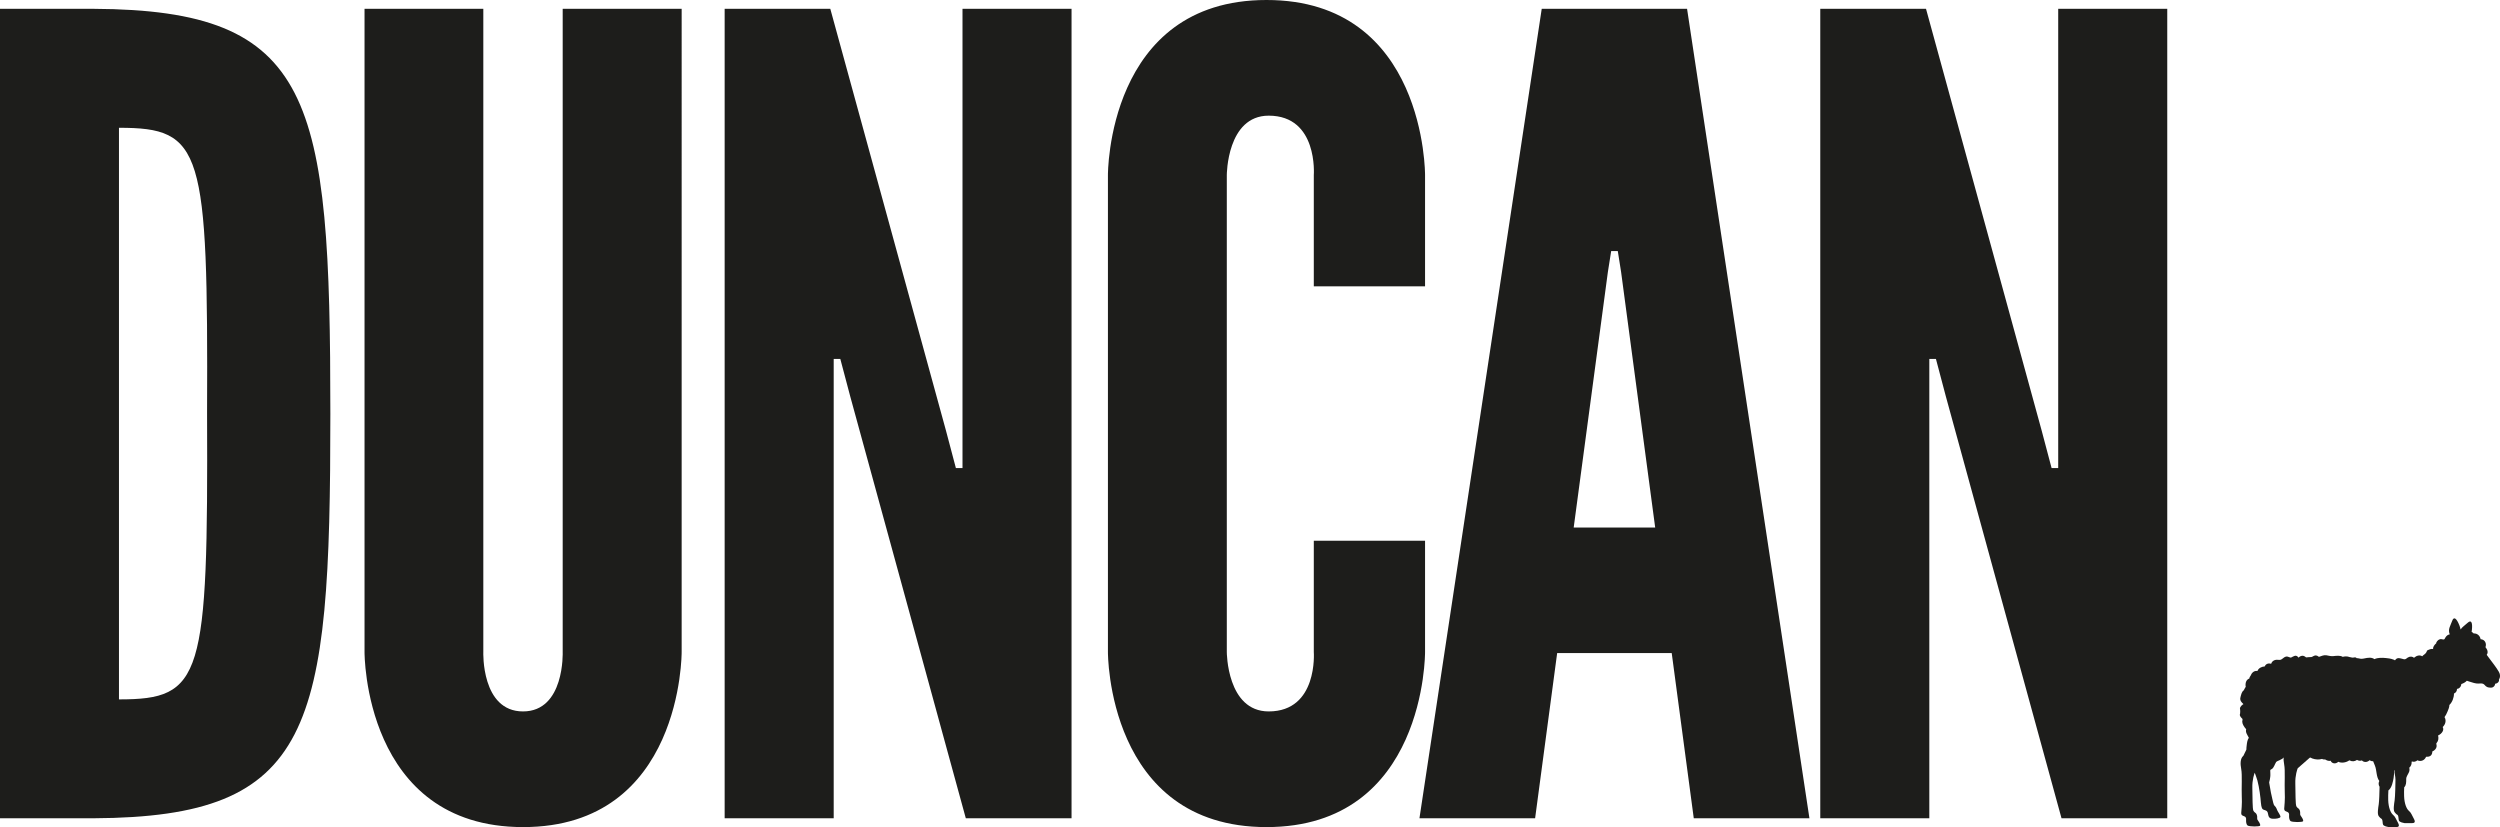 <?xml version="1.0" encoding="utf-8"?>
<!-- Generator: Adobe Illustrator 27.0.0, SVG Export Plug-In . SVG Version: 6.00 Build 0)  -->
<svg version="1.1" id="Calque_1" xmlns="http://www.w3.org/2000/svg" xmlns:xlink="http://www.w3.org/1999/xlink" x="0px" y="0px"
	 viewBox="0 0 272.13 90.03" style="enable-background:new 0 0 272.13 90.03;" xml:space="preserve">
<style type="text/css">
	.st0{fill:#1D1D1B;}
</style>
<g>
	<path class="st0" d="M35.96,45.07c0-34.52-1.8-43.99-25.77-44.11H0v88.11h10.19C34.16,88.95,35.96,79.48,35.96,45.07L35.96,45.07z
		 M12.95,13.91c9.11,0,9.71,2.28,9.59,31.05c0.12,28.89-0.48,31.17-9.59,31.17V13.91L12.95,13.91z M61.25,0.96v70.01
		c0,0,0.24,6.47-4.32,6.47c-4.56,0-4.32-6.47-4.32-6.47V0.96H39.68v70.01c0,0-0.12,19.06,17.26,19.06
		c17.38,0,17.26-19.06,17.26-19.06V0.96H61.25L61.25,0.96z M105.13,89.07h11.51V0.96h-11.87v45.91v4.08h-0.72l-1.08-4.08L90.38,0.96
		H78.88v88.11h11.87V43.15v-4.08h0.72l1.08,4.08L105.13,89.07L105.13,89.07z M143.01,58.86v12.11c0,0,0.48,6.47-4.91,6.47
		c-4.56,0-4.56-6.47-4.56-6.47V19.06c0,0,0-6.47,4.56-6.47c5.4,0,4.91,6.47,4.91,6.47v12.11h12.11V19.06c0,0,0.12-19.06-17.26-19.06
		c-17.38,0-17.26,19.06-17.26,19.06v51.91c0,0-0.12,19.06,17.26,19.06c17.38,0,17.26-19.06,17.26-19.06V58.86H143.01L143.01,58.86z
		 M167.1,89.07l2.4-17.98h12.47l2.4,17.98h12.59L183.64,0.96h-15.82l-13.31,88.11H167.1L167.1,89.07z M180.17,57.42h-8.87
		l3.72-27.81l0.36-2.28h0.72l0.36,2.28L180.17,57.42L180.17,57.42z M224.4,89.07h11.51V0.96h-11.87v45.91v4.08h-0.72l-1.08-4.08
		L209.65,0.96h-11.51v88.11h11.87V43.15v-4.08h0.72l1.08,4.08L224.4,89.07L224.4,89.07z"/>
	<path class="st0" d="M272,73.12c-0.29-0.5-0.66-0.95-1.05-1.48c-0.08-0.1-0.16-0.22-0.25-0.34c0-0.01,0-0.03-0.01-0.04
		c0.18-0.23,0.08-0.56-0.14-0.81c0.07-0.21,0.07-0.43-0.06-0.62c-0.11-0.17-0.29-0.24-0.47-0.25c-0.07-0.38-0.36-0.65-0.76-0.63
		c-0.06-0.07-0.13-0.12-0.22-0.17c0.01-0.07,0.02-0.14,0.03-0.21c0.08-0.77-0.05-1.16-0.47-0.77c-0.3,0.28-0.59,0.45-0.76,0.72
		c-0.03-0.15-0.08-0.31-0.14-0.47c-0.29-0.72-0.59-1-0.78-0.46c-0.19,0.54-0.48,0.9-0.27,1.44c0,0,0,0,0,0.01
		c-0.01,0.01-0.01,0.01-0.01,0.02c-0.18,0.02-0.34,0.14-0.47,0.36c-0.03,0.05-0.07,0.16-0.13,0.18c-0.08,0.03-0.22-0.02-0.3-0.03
		c-0.24-0.02-0.42,0.15-0.53,0.34c-0.02,0.04-0.02,0.07-0.02,0.11c-0.19,0.16-0.38,0.4-0.34,0.63c-0.19-0.05-0.38,0.03-0.6,0.13
		c-0.07,0.03-0.1,0.1-0.11,0.17c-0.04,0.1-0.13,0.2-0.21,0.26c-0.1,0.07-0.19,0.14-0.27,0.23c-0.26-0.18-0.62-0.08-0.89,0.16
		c-0.18-0.14-0.41-0.18-0.67-0.03c-0.15,0.09-0.24,0.23-0.43,0.19c-0.24-0.04-0.47-0.17-0.72-0.1c-0.08,0.02-0.15,0.09-0.2,0.15
		c-0.02,0.02-0.03,0.04-0.05,0.07c-0.07-0.05-0.14-0.08-0.22-0.1c-0.25-0.1-0.57-0.13-0.77-0.15c-0.38-0.04-0.87-0.06-1.25,0.12
		c-0.31-0.23-0.72-0.16-1.09-0.08c-0.24,0.05-0.37,0.06-0.6,0c-0.08-0.02-0.16-0.03-0.23-0.02c-0.06-0.07-0.15-0.11-0.26-0.09
		c-0.1,0.02-0.18,0.03-0.25,0.02c-0.07-0.02-0.14-0.04-0.23-0.05c-0.01,0-0.01,0-0.02,0c-0.03-0.01-0.06-0.02-0.1-0.03
		c-0.22-0.07-0.45-0.06-0.67,0c-0.29-0.18-0.72-0.11-1.03-0.08c-0.26,0.02-0.5-0.04-0.75-0.09c-0.29-0.05-0.54,0.09-0.81,0.17
		c-0.01,0-0.11-0.08-0.15-0.1c-0.09-0.05-0.21-0.07-0.31-0.04c-0.1,0.03-0.2,0.09-0.29,0.14c-0.09,0.04-0.22,0.02-0.32,0.03
		c-0.11,0.01-0.22,0.01-0.33,0.03c-0.13-0.11-0.27-0.19-0.41-0.18c-0.19,0.02-0.31,0.1-0.41,0.21c-0.1-0.15-0.25-0.27-0.45-0.19
		c-0.13,0.04-0.23,0.12-0.35,0.17c-0.11,0.05-0.34-0.12-0.49-0.11c-0.19,0.01-0.35,0.15-0.49,0.26c-0.17,0.14-0.27,0.12-0.48,0.1
		c-0.33-0.03-0.62,0.12-0.72,0.43c-0.3-0.08-0.58,0-0.7,0.29c-0.37,0.03-0.67,0.19-0.8,0.5c-0.36-0.06-0.62,0.19-0.75,0.53
		c-0.02,0.02-0.04,0.04-0.05,0.07c-0.05,0.07-0.07,0.14-0.08,0.22c-0.35,0.12-0.46,0.51-0.39,0.91c-0.02,0.04-0.05,0.07-0.07,0.1
		c-0.06,0.1-0.11,0.19-0.15,0.28c-0.21,0.14-0.27,0.43-0.35,0.73c-0.07,0.25-0.01,0.41,0.16,0.6c0.04,0.05,0.09,0.09,0.14,0.14
		c0,0.01,0.01,0.03,0.01,0.04c-0.01,0-0.03,0.01-0.05,0.02c-0.13,0.09-0.22,0.19-0.29,0.32c-0.04,0.08-0.04,0.16-0.01,0.23
		c0,0,0,0.01,0,0.01c0.01,0.06,0,0.13,0.01,0.19c0,0.07,0,0.14-0.01,0.21c0,0.02-0.01,0.06-0.01,0.07
		c-0.03,0.06-0.03,0.12-0.01,0.18c0.06,0.15,0.15,0.25,0.27,0.36c0.04,0.03-0.02,0.25-0.02,0.31c0.01,0.27,0.22,0.59,0.43,0.82
		c-0.1,0.34,0.13,0.61,0.29,0.93c-0.16,0.22-0.2,0.53-0.23,0.79c-0.02,0.16-0.04,0.33-0.04,0.5c-0.07,0.14-0.13,0.28-0.2,0.41
		c-0.03,0.07-0.08,0.15-0.12,0.25c-0.02,0.01-0.03,0.03-0.04,0.04c-0.29,0.27-0.32,0.81-0.2,1.42c0.12,0.61,0.02,2.07,0.06,2.94
		c0.05,0.87-0.05,1.62-0.06,1.85c-0.01,0.23,0.14,0.27,0.32,0.34c0.18,0.06,0.23,0.2,0.21,0.4c-0.01,0.2,0.01,0.49,0.17,0.61
		c0.15,0.12,1.31,0.15,1.36,0c0.05-0.15-0.17-0.46-0.27-0.6c-0.11-0.14,0-0.31-0.09-0.56c-0.09-0.26-0.24-0.21-0.37-0.44
		c-0.12-0.23-0.09-1.46-0.12-2.47c-0.03-0.92,0.22-1.58,0.26-1.68c0.08,0.25,0.2,0.51,0.29,0.84c0.21,0.79,0.34,1.86,0.38,2.42
		c0.05,0.56,0.14,0.72,0.32,0.78c0.18,0.06,0.4,0.08,0.45,0.41c0.06,0.34,0.13,0.53,0.49,0.56c0.36,0.03,0.84-0.05,0.87-0.2
		c0.03-0.15-0.29-0.56-0.34-0.7c-0.05-0.14-0.14-0.37-0.29-0.5c-0.15-0.14-0.17-0.47-0.26-0.78c-0.07-0.22-0.22-1.01-0.34-1.77
		c0.07-0.2,0.09-0.43,0.12-0.61c0.03-0.23,0-0.46,0-0.68c0-0.11,0.09-0.12,0.17-0.17c0.11-0.07,0.18-0.18,0.24-0.3
		c0.05-0.08,0.08-0.17,0.12-0.26c0.04-0.05,0.08-0.12,0.1-0.19c0.09-0.1,0.24-0.15,0.36-0.2c0.22-0.09,0.4-0.21,0.58-0.37
		c0.14-0.13,0.26-0.29,0.35-0.46c0.23,0.16,0.57,0.19,0.77-0.04c0.01,0.01,0.01,0.02,0.02,0.03c0.2,0.24,0.46,0.18,0.67,0.03
		c0.05,0.14,0.1,0.28,0.22,0.37c0.17,0.12,0.35,0.05,0.51-0.06c0.24,0.27,0.65,0.39,1.01,0.41c0.15,0.01,0.34-0.01,0.52-0.06
		c0.03,0.02,0.05,0.03,0.09,0.04c0.08,0.02,0.17,0.03,0.25,0.02c0.19,0.12,0.39,0.19,0.6,0.14c0.05,0.13,0.15,0.23,0.31,0.27
		c0.19,0.05,0.38-0.03,0.52-0.16c0.34,0.17,0.84,0.09,1.17-0.14c0.02,0,0.05-0.01,0.08-0.01c0.23,0.15,0.54,0.12,0.78-0.05h0.01
		c0.17,0.1,0.35,0.12,0.53,0.05c0.08,0.1,0.2,0.16,0.37,0.17c0.17,0.01,0.33-0.07,0.47-0.19c0.11,0.08,0.25,0.12,0.38,0.11
		c0.06,0.17,0.13,0.33,0.19,0.47c0.22,0.53,0.13,1.22,0.48,1.68c-0.1,0.21-0.1,0.43,0.03,0.63c-0.01,0.58-0.04,1.57-0.09,1.9
		c-0.06,0.41-0.18,1.07,0,1.3c0.18,0.23,0.24,0.24,0.32,0.3c0.08,0.05,0.11,0.34,0.12,0.51c0.02,0.17,0.11,0.28,0.64,0.38
		c0,0,0.58,0,0.81,0c0.23,0,0.43-0.07,0.2-0.48c-0.23-0.41-0.28-0.64-0.53-0.85c-0.26-0.21-0.5-0.78-0.53-1.6
		c-0.01-0.35,0-0.72,0.02-1.06c0.38-0.29,0.5-0.96,0.57-1.38c0.03-0.21,0.07-0.52,0.04-0.79c0.02-0.01,0.04-0.02,0.05-0.03
		c-0.02,0.31,0.11,0.65,0.11,1.03c0,0.4-0.03,1.83-0.09,2.24c-0.06,0.41-0.18,1.07,0,1.3c0.18,0.23,0.24,0.24,0.32,0.3
		c0.08,0.05,0.11,0.34,0.12,0.51c0.02,0.17,0.11,0.28,0.64,0.38c0,0,0.58,0,0.81,0c0.23,0,0.43-0.07,0.2-0.48
		c-0.23-0.41-0.28-0.64-0.53-0.85c-0.26-0.21-0.5-0.78-0.53-1.6c-0.01-0.31-0.01-0.65,0.01-0.97c0.23-0.23,0.22-0.56,0.22-0.92
		c0-0.25,0.22-0.52,0.31-0.75c0.06-0.15,0.06-0.31,0.02-0.46c0.19-0.16,0.28-0.4,0.26-0.65c0.01-0.01,0.03-0.02,0.04-0.03
		c0.2,0.07,0.42,0.02,0.59-0.13c0.36,0.18,0.79,0.01,0.94-0.38c0.34,0.02,0.65-0.09,0.68-0.52c0-0.02,0-0.04,0-0.06
		c0.13-0.05,0.24-0.13,0.33-0.24c0.16-0.19,0.17-0.4,0.1-0.61c0.02-0.03,0.03-0.06,0.05-0.09c0.19-0.22,0.22-0.5,0.15-0.8
		c0.22-0.1,0.41-0.26,0.51-0.47c0.08-0.18,0.06-0.33-0.01-0.45c0.3-0.28,0.42-0.72,0.2-1.08c0.13-0.17,0.23-0.38,0.31-0.57
		c0.09-0.21,0.22-0.5,0.22-0.75c0.31-0.3,0.5-0.79,0.5-1.25c0.05-0.02,0.11-0.05,0.15-0.09c0.1-0.09,0.17-0.22,0.17-0.35
		c0-0.04,0.01-0.06,0.01-0.07c0.04,0,0.09,0,0.11-0.01c0.23-0.09,0.34-0.29,0.36-0.51c0.22-0.07,0.44-0.19,0.6-0.36
		c0.06,0.03,0.14,0.05,0.23,0.08c0.38,0.12,0.72,0.24,1.02,0.23c0.3-0.02,0.47-0.03,0.61,0.08c0.14,0.11,0.2,0.3,0.55,0.35
		c0.35,0.05,0.41-0.02,0.53-0.11c0.12-0.09,0.14-0.3,0.14-0.3s0.23-0.02,0.35-0.18c0.12-0.17,0.06-0.26,0.06-0.26
		S272.29,73.62,272,73.12L272,73.12z"/>
	<path class="st0" d="M249.21,81.12c-0.07,0.14-0.13,0.28-0.2,0.41c-0.03,0.07-0.08,0.15-0.13,0.25c-0.02,0.01-0.03,0.03-0.04,0.04
		c-0.29,0.27-0.32,0.81-0.2,1.42c0.12,0.61,0.02,2.07,0.06,2.94c0.05,0.87-0.05,1.62-0.06,1.85c-0.01,0.23,0.14,0.27,0.32,0.34
		c0.18,0.06,0.23,0.2,0.21,0.4c-0.01,0.2,0.01,0.49,0.17,0.61c0.15,0.12,1.31,0.15,1.36,0c0.05-0.15-0.17-0.46-0.27-0.6
		c-0.11-0.14,0-0.31-0.09-0.56c-0.09-0.26-0.24-0.21-0.37-0.44c-0.12-0.23-0.09-1.46-0.12-2.47c-0.03-0.92,0.22-1.58,0.26-1.68
		l2.22-1.95L249.21,81.12L249.21,81.12z"/>
</g>
</svg>
